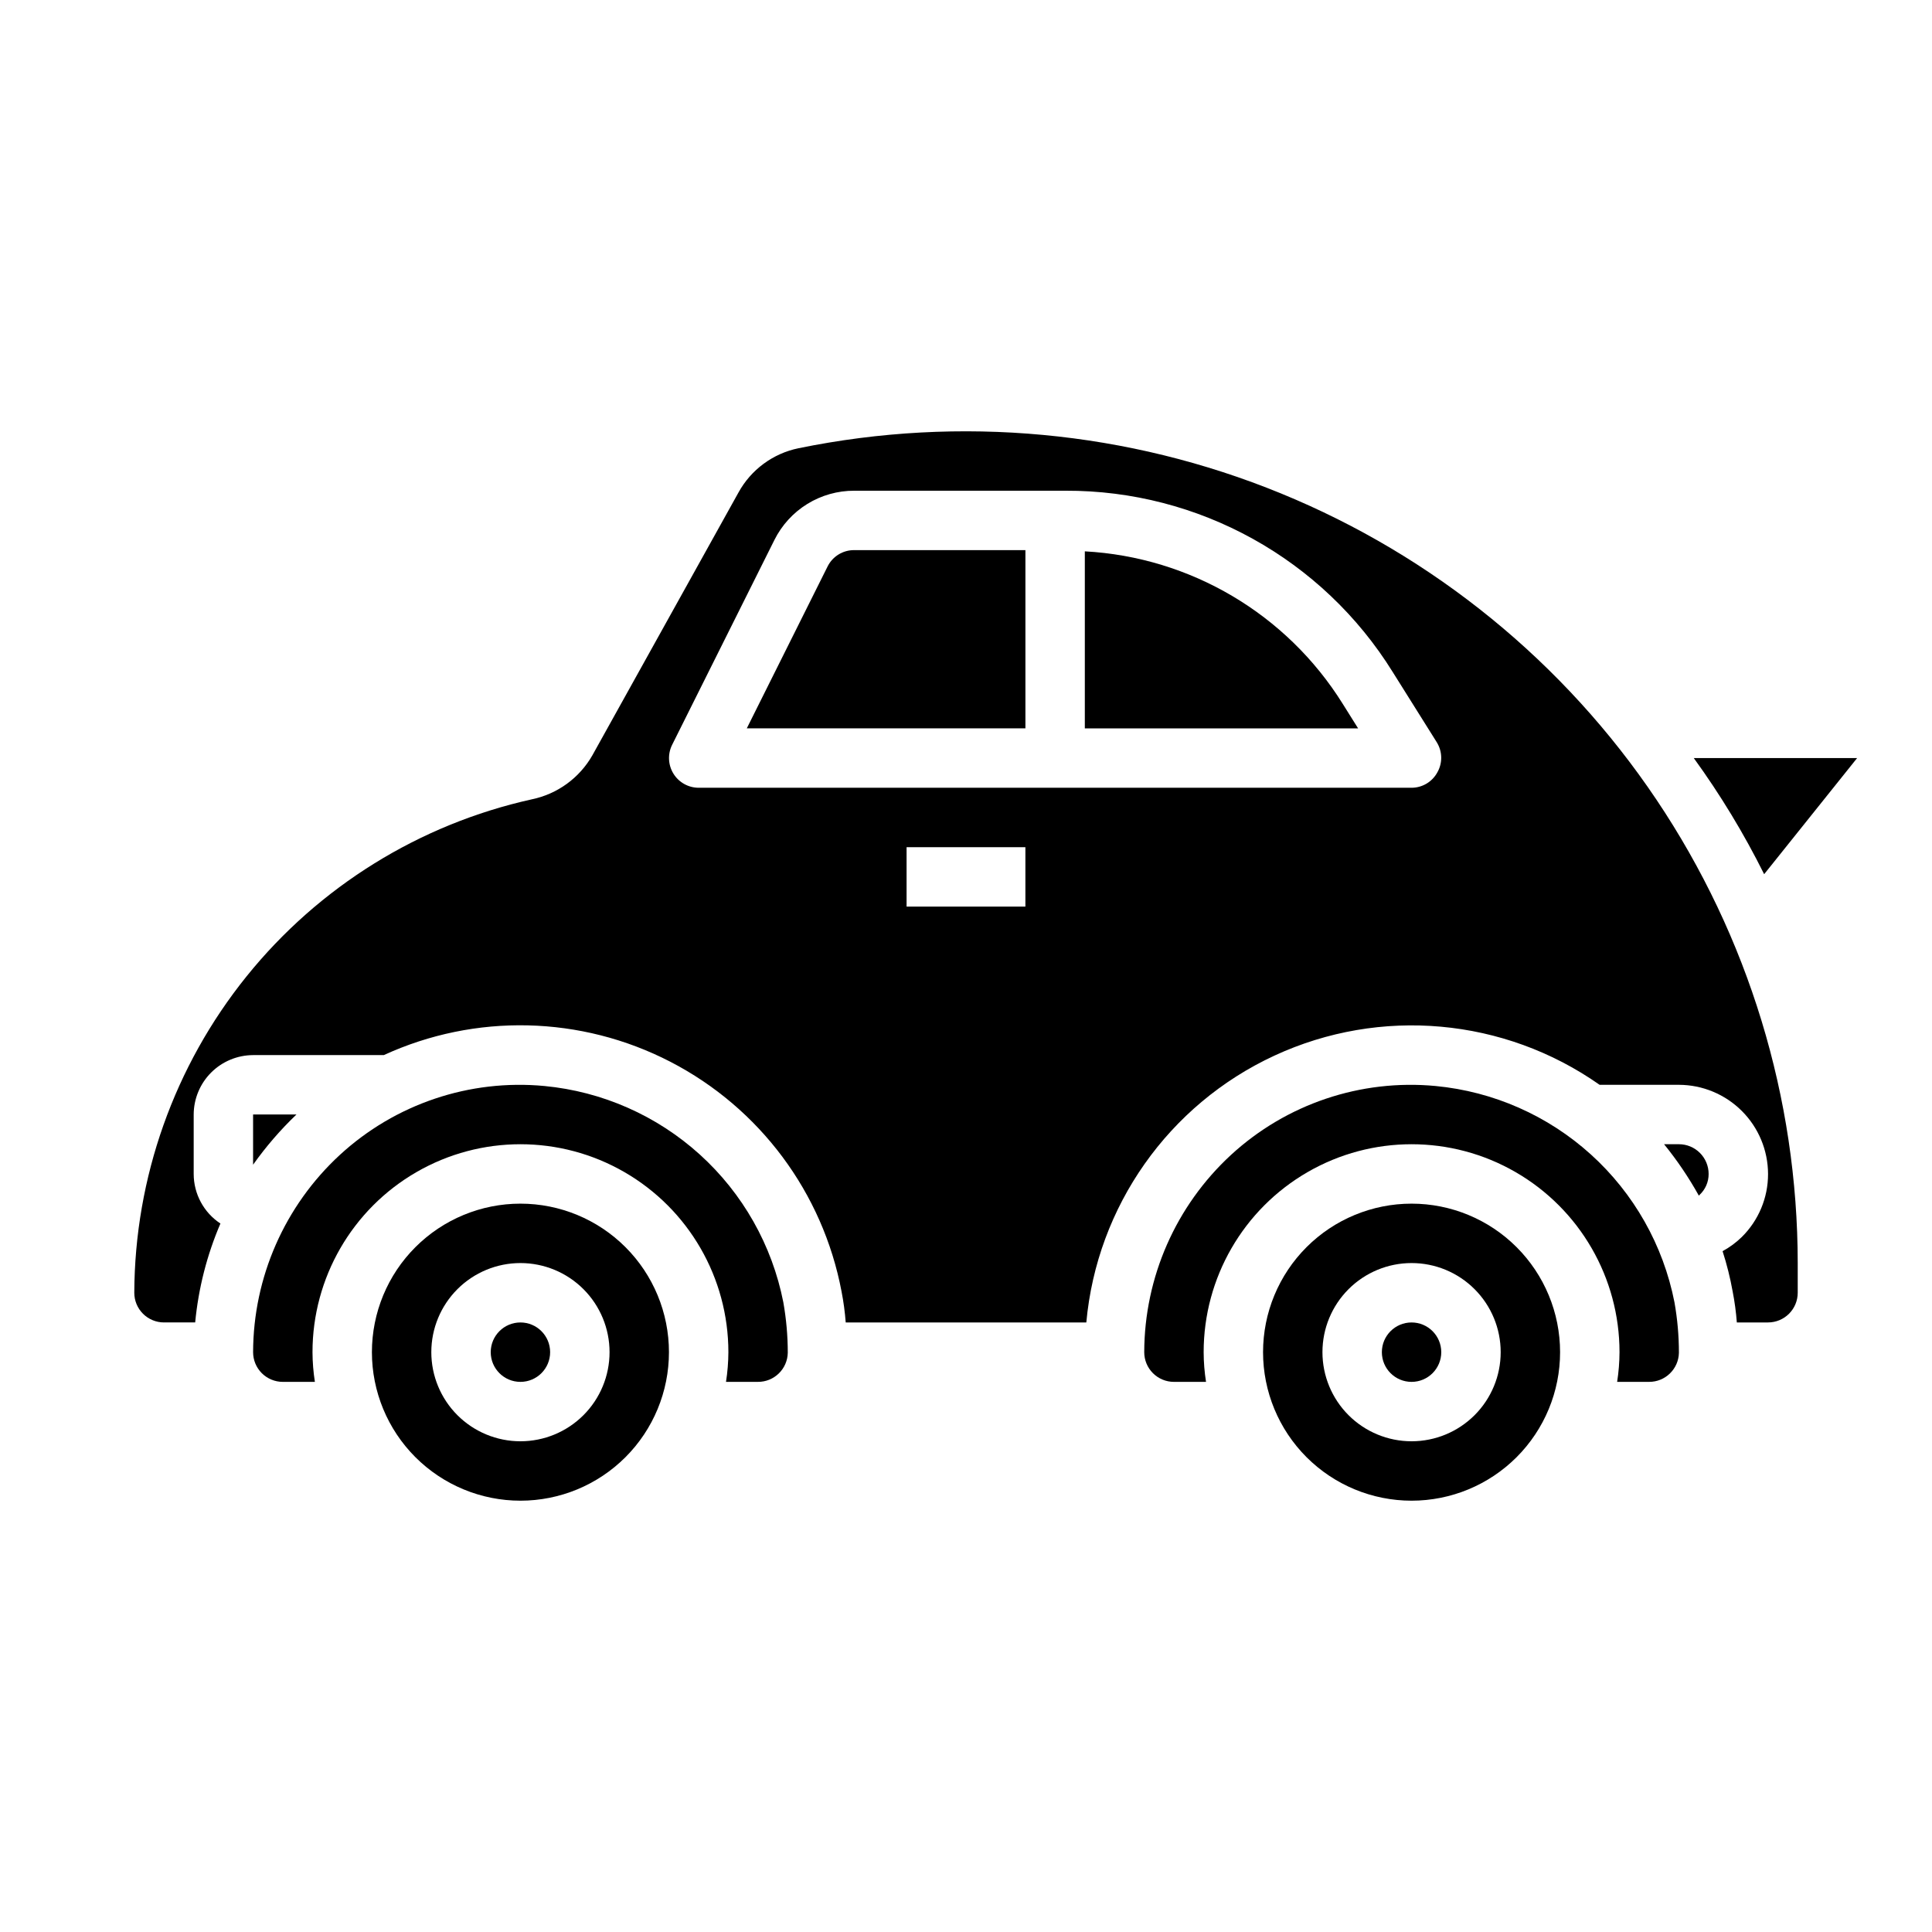 <?xml version="1.0" encoding="UTF-8"?>
<!-- Uploaded to: SVG Repo, www.svgrepo.com, Generator: SVG Repo Mixer Tools -->
<svg fill="#000000" width="800px" height="800px" version="1.1" viewBox="144 144 512 512" xmlns="http://www.w3.org/2000/svg">
 <g>
  <path d="m525.95 502.34c0 4.348-3.523 7.871-7.871 7.871s-7.871-3.523-7.871-7.871c0-4.348 3.523-7.875 7.871-7.875s7.871 3.527 7.871 7.875"/>
  <path d="m518.08 462.98c-10.438 0-20.449 4.144-27.832 11.527-7.379 7.379-11.527 17.391-11.527 27.832 0 10.438 4.148 20.449 11.527 27.832 7.383 7.379 17.395 11.527 27.832 11.527 10.441 0 20.449-4.148 27.832-11.527 7.383-7.383 11.527-17.395 11.527-27.832 0-10.441-4.144-20.453-11.527-27.832-7.383-7.383-17.391-11.527-27.832-11.527zm0 62.977v-0.004c-6.262 0-12.27-2.488-16.699-6.914-4.43-4.43-6.918-10.438-6.918-16.699 0-6.266 2.488-12.27 6.918-16.699 4.43-4.43 10.438-6.918 16.699-6.918 6.266 0 12.27 2.488 16.699 6.918 4.43 4.43 6.918 10.434 6.918 16.699 0 6.262-2.488 12.27-6.918 16.699-4.43 4.426-10.434 6.914-16.699 6.914z"/>
  <path d="m431.49 290.11v46.918h72.422l-4.094-6.535c-14.84-23.785-40.336-38.855-68.328-40.383z"/>
  <path d="m580.98 510.21c4.316 0.043 7.863-3.398 7.949-7.715 0-4.488-0.395-8.965-1.18-13.383-2.969-15.094-10.73-28.828-22.137-39.156-11.406-10.324-25.84-16.691-41.152-18.152-19.852-1.879-39.57 4.762-54.238 18.266-14.605 13.461-22.938 32.406-22.988 52.27 0 2.086 0.828 4.09 2.305 5.566 1.477 1.477 3.481 2.305 5.566 2.305h8.504c-0.41-2.606-0.621-5.234-0.629-7.871 0-19.688 10.5-37.879 27.551-47.723 17.047-9.844 38.055-9.844 55.105 0 17.047 9.844 27.551 28.035 27.551 47.723-0.012 2.637-0.223 5.266-0.629 7.871z"/>
  <path d="m588.93 447.23h-3.938 0.004c3.461 4.262 6.543 8.82 9.211 13.617 0.078-0.078 0.156-0.078 0.156-0.156 1.57-1.43 2.457-3.465 2.441-5.59 0-2.086-0.832-4.09-2.309-5.566-1.477-1.477-3.477-2.305-5.566-2.305z"/>
  <path d="m600.5 475.57c1.133 3.504 2.023 7.082 2.676 10.707 0.527 2.703 0.895 5.438 1.102 8.184h8.266c2.09 0 4.09-0.828 5.566-2.305s2.305-3.477 2.305-5.566v-7.871c-0.023-43.75-13.062-86.5-37.453-122.82-24.387-36.32-59.027-64.566-99.516-81.145-40.484-16.582-84.984-20.746-127.84-11.965-6.766 1.391-12.578 5.68-15.902 11.73l-38.73 69.668c-3.434 6.008-9.281 10.25-16.059 11.648-29.789 6.613-56.441 23.156-75.582 46.918-19.141 23.762-29.629 53.324-29.746 83.836 0 2.09 0.828 4.09 2.305 5.566 1.477 1.477 3.481 2.305 5.566 2.305h8.266c0.859-9.031 3.113-17.875 6.691-26.211-4.422-2.914-7.082-7.852-7.086-13.148v-15.742c0.016-4.172 1.676-8.168 4.625-11.121 2.953-2.949 6.949-4.609 11.121-4.625h34.637c24.23-11.125 52.238-10.477 75.93 1.762 23.691 12.238 40.426 34.699 45.379 60.902 0.527 2.703 0.895 5.438 1.102 8.184h63.762c2.809-30.777 21.809-57.727 49.855-70.711s60.891-10.035 86.176 7.738h21.016c6.258 0.016 12.254 2.512 16.68 6.938 4.426 4.422 6.918 10.418 6.938 16.676 0.02 6.305-2.508 12.352-7.008 16.77-1.5 1.457-3.195 2.699-5.035 3.699zm-184.76-91.316h-31.488v-15.742h31.488zm109.18-35.582c-1.355 2.519-3.984 4.09-6.848 4.094h-188.93c-2.727-0.008-5.258-1.43-6.684-3.754-1.426-2.324-1.547-5.223-0.32-7.66l27.078-54.238c1.961-3.938 4.981-7.25 8.723-9.559 3.742-2.309 8.059-3.523 12.453-3.508h55.973c35.309-0.125 68.148 18.086 86.75 48.098l11.652 18.578h-0.004c1.504 2.422 1.566 5.473 0.156 7.949z"/>
  <path d="m289.79 502.34c0 4.348-3.523 7.871-7.871 7.871-4.348 0-7.871-3.523-7.871-7.871 0-4.348 3.523-7.875 7.871-7.875 4.348 0 7.871 3.527 7.871 7.875"/>
  <path d="m344.82 510.21c4.316 0.043 7.863-3.398 7.949-7.715 0-4.488-0.398-8.965-1.18-13.383-2.969-15.094-10.734-28.828-22.137-39.156-11.406-10.324-25.84-16.691-41.156-18.152-19.852-1.879-39.566 4.762-54.238 18.266-14.602 13.461-22.934 32.406-22.984 52.27 0 2.086 0.828 4.09 2.305 5.566 1.477 1.477 3.481 2.305 5.566 2.305h8.504c-0.41-2.606-0.621-5.234-0.633-7.871 0-19.688 10.504-37.879 27.555-47.723 17.047-9.844 38.055-9.844 55.102 0 17.051 9.844 27.555 28.035 27.555 47.723-0.012 2.637-0.223 5.266-0.633 7.871z"/>
  <path d="m211.07 452.66c3.398-4.793 7.246-9.246 11.492-13.305h-11.492z"/>
  <path d="m281.92 462.98c-10.438 0-20.449 4.144-27.832 11.527-7.383 7.379-11.527 17.391-11.527 27.832 0 10.438 4.144 20.449 11.527 27.832 7.383 7.379 17.395 11.527 27.832 11.527s20.449-4.148 27.832-11.527c7.383-7.383 11.527-17.395 11.527-27.832 0-10.441-4.144-20.453-11.527-27.832-7.383-7.383-17.395-11.527-27.832-11.527zm0 62.977v-0.004c-6.262 0-12.27-2.488-16.699-6.914-4.43-4.43-6.918-10.438-6.918-16.699 0-6.266 2.488-12.27 6.918-16.699 4.43-4.43 10.438-6.918 16.699-6.918s12.27 2.488 16.699 6.918c4.43 4.43 6.918 10.434 6.918 16.699 0 6.262-2.488 12.27-6.918 16.699-4.43 4.426-10.438 6.914-16.699 6.914z"/>
  <path d="m363.32 294.12-21.414 42.902h73.84v-47.234h-45.344c-2.996-0.035-5.75 1.648-7.082 4.332z"/>
  <path d="m636.16 344.89-24.641 30.781c-5.359-10.758-11.598-21.055-18.656-30.781z"/>
 </g>
</svg>